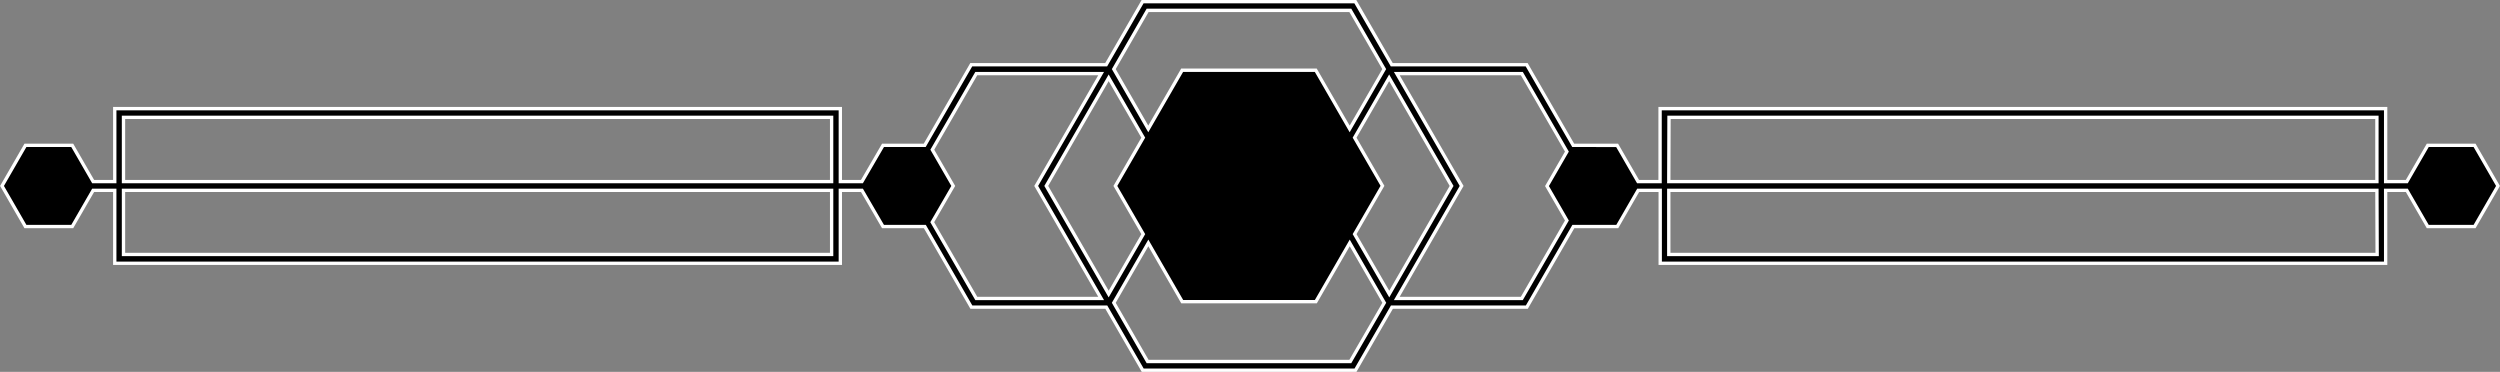 <svg xmlns="http://www.w3.org/2000/svg" viewBox="0 0 747.45 111.19"><rect x="0" y="0" width="747.45" height="111.19" fill="#808080" stroke="none"/><defs><style>.cls-1{stroke:#fff;stroke-miterlimit:10;}</style></defs><g id="Capa_2" data-name="Capa 2"><g id="&#x421;&#x43B;&#x43E;&#x439;_1" data-name="&#x421;&#x43B;&#x43E;&#x439; 1"><path class="cls-1" d="M725.85,43.46l-6.26,10.83h-6.33V32.48H496.33V54.29h-6.59l-6.25-10.83H470.36l-13.91-24.1H416.11L405.22.5H341.61L330.72,19.36H290.38l-13.91,24.1H264L257.7,54.29h-6.46V32.48H34.31V54.29H27.85L21.6,43.46h-14l-7,12.13,7,12.14h14L27.85,56.9h6.46V78.71H251.24V56.9h6.46L264,67.73h12.51l13.91,24.1h40.34l10.89,18.86h63.61l10.89-18.86h40.34l13.91-24.1h13.13l6.25-10.83h6.59V78.71H713.26V56.9h6.33l6.26,10.83h14l7-12.14-7-12.13ZM36.92,35.08H248.64V54.29H36.92Zm211.72,41H36.92V56.9H248.64ZM415.36,87.92,405,70l8.33-14.44L405,41.16l10.33-17.9L434,55.59ZM343.11,3.1h60.61l10.13,17.56L403.52,38.55,393.39,21H353.44L343.31,38.55,333,20.66Zm-30.3,52.49,18.66-32.33,10.34,17.9-8.34,14.43L341.81,70,331.47,87.92ZM291.89,89.23l-13.17-22.8L285,55.59l-6.26-10.83L291.89,22h37.33L309.8,55.59l19.42,33.64Zm111.83,18.85H343.11L333,90.53l10.33-17.9,10.13,17.56h39.95l10.13-17.56,10.33,17.9ZM455,89.23H417.61L437,55.59,417.61,22H455l13.47,23.33-5.95,10.3,5.95,10.3Zm44-54.15H710.65V54.29H498.93Zm211.72,41H498.93V56.9H710.65Z"></path></g></g></svg>
